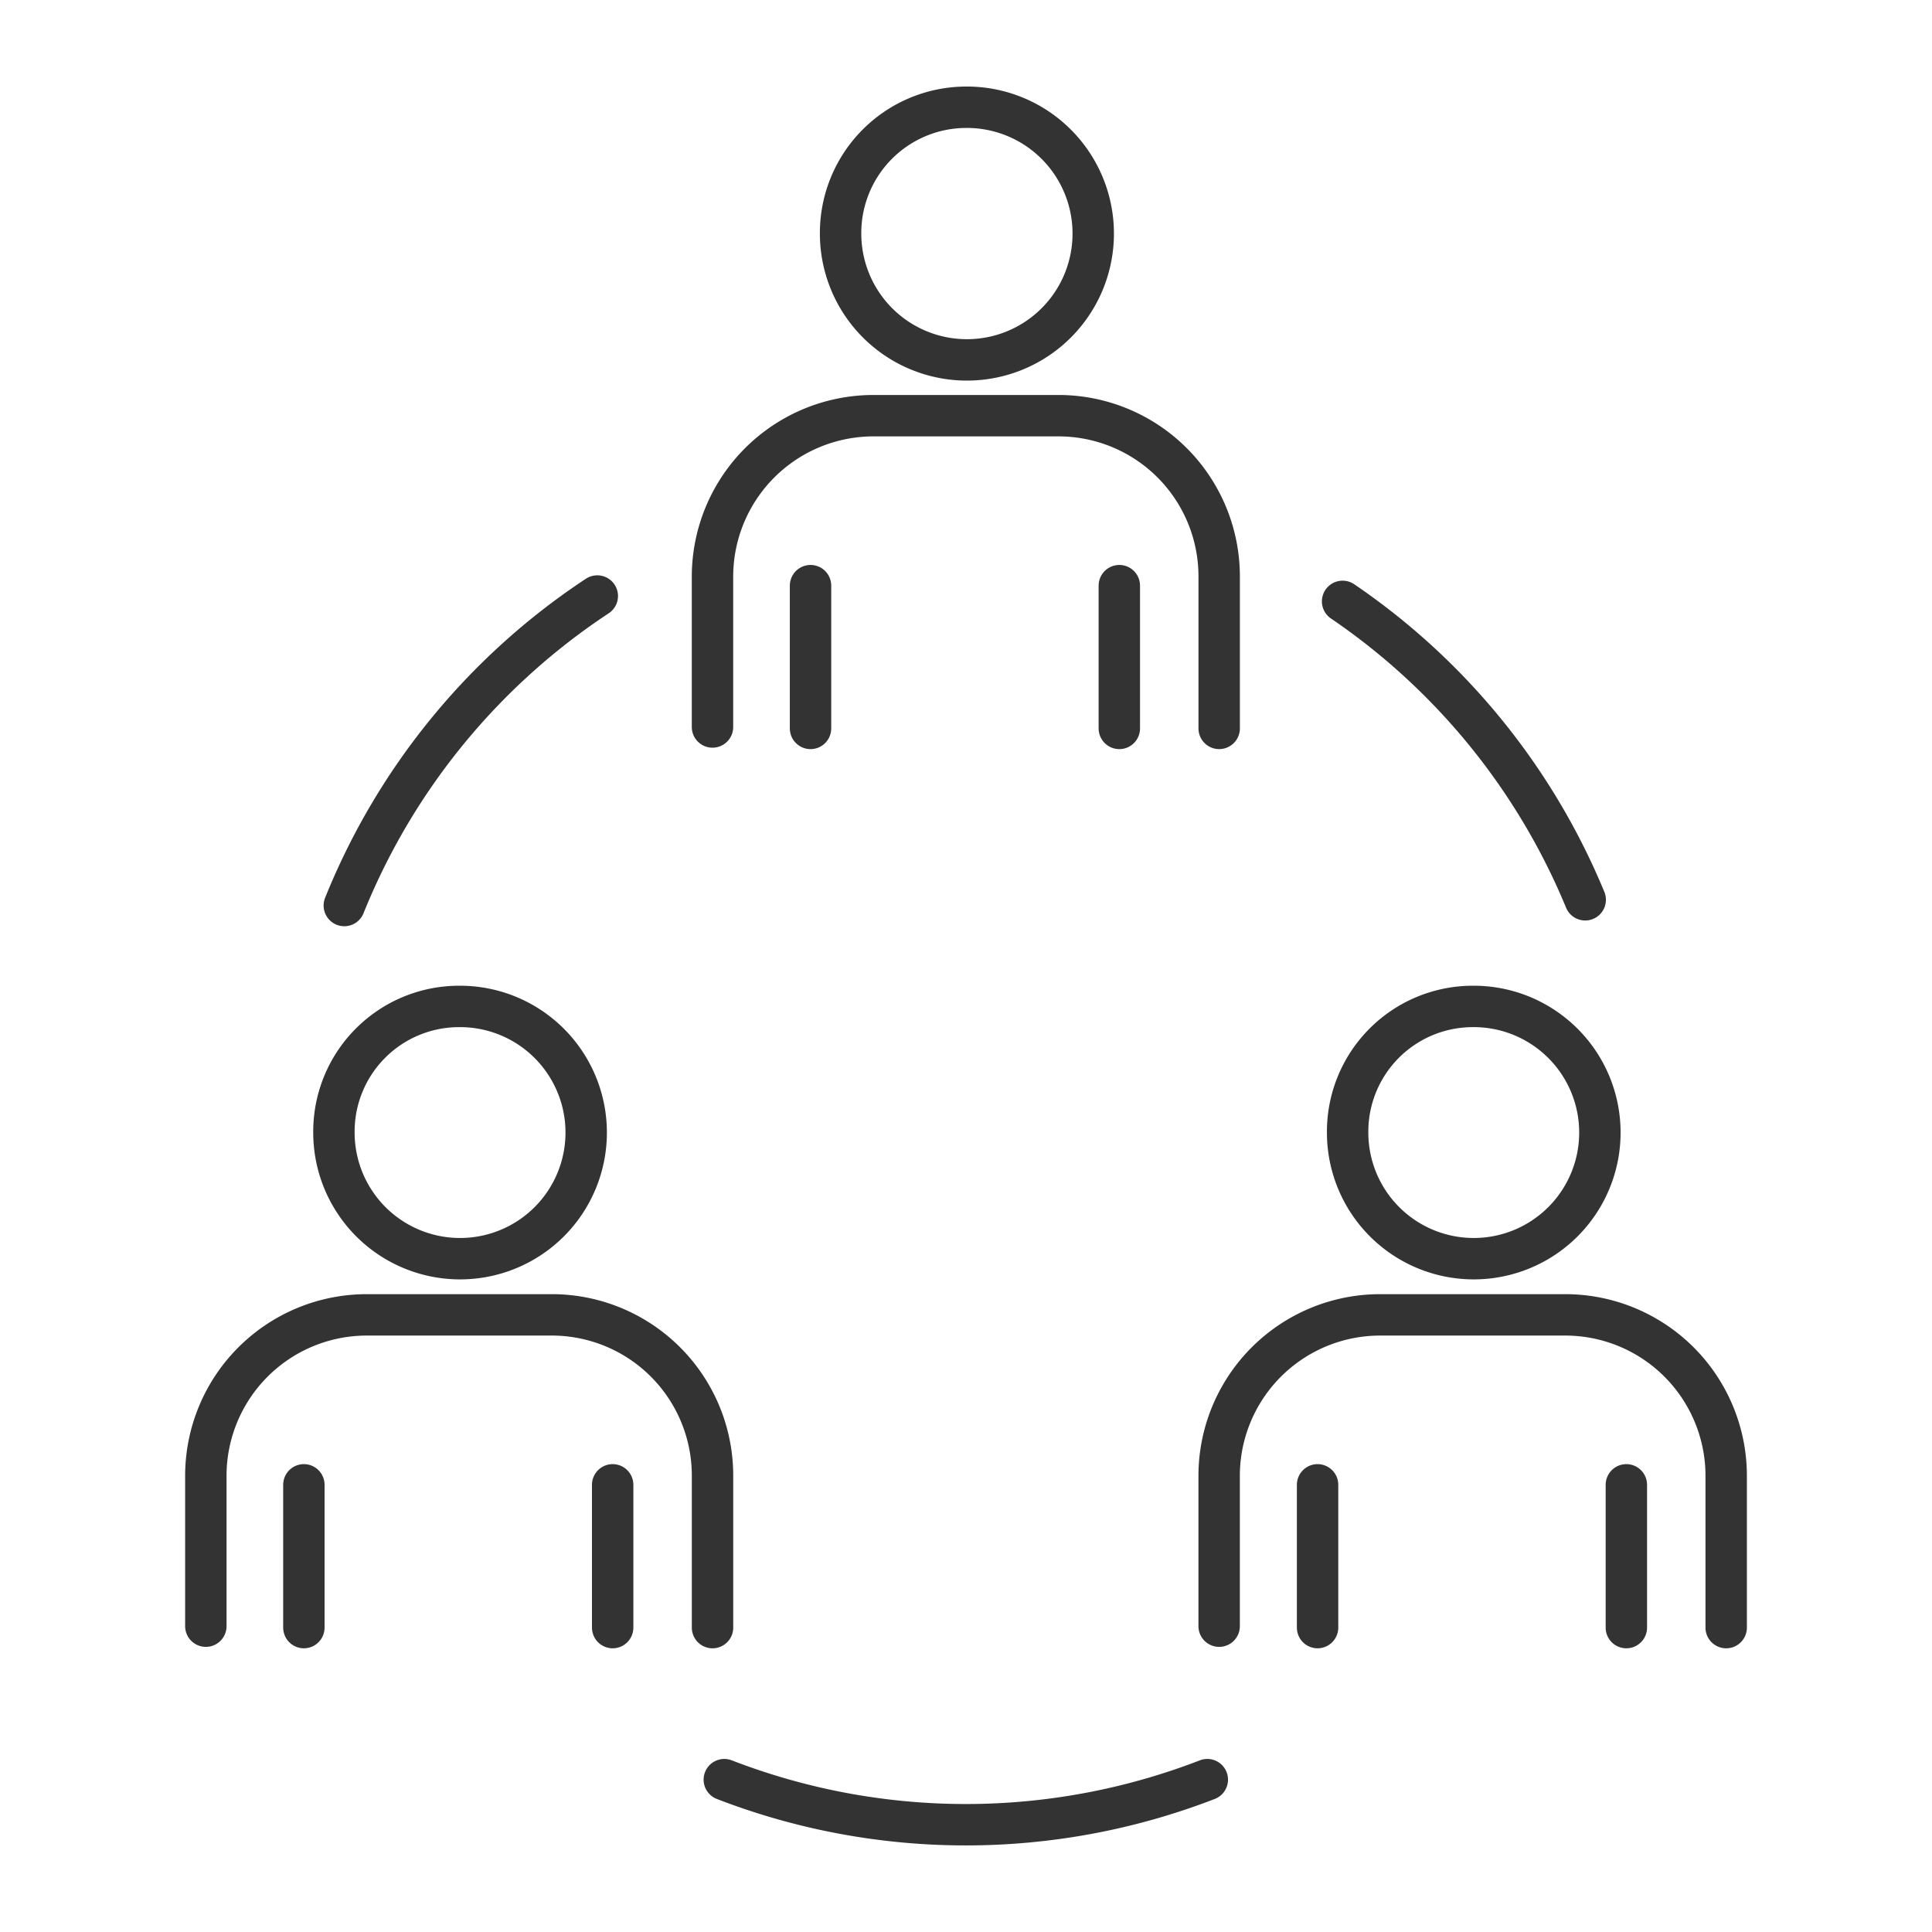 <svg xmlns="http://www.w3.org/2000/svg" xmlns:xlink="http://www.w3.org/1999/xlink" width="70" height="70" viewBox="0 0 70 70">
  <defs>
    <clipPath id="clip-path">
      <rect id="長方形_43" data-name="長方形 43" width="56.77" height="63.914" fill="none" stroke="#333" stroke-linecap="round" stroke-linejoin="round" stroke-width="1.5"/>
    </clipPath>
  </defs>
  <g id="グループ_29" data-name="グループ 29" transform="translate(-659 -1070)">
    <rect id="長方形_34" data-name="長方形 34" width="70" height="70" transform="translate(659 1070)" fill="none"/>
    <g id="グループ_30" data-name="グループ 30" transform="translate(665.615 1073.043)" clip-path="url(#clip-path)">
      <path id="パス_29" data-name="パス 29" d="M37.072,25.78a4.57,4.57,0,1,1-4.512,4.563,4.537,4.537,0,0,1,4.512-4.563" transform="translate(9.652 7.642)" fill="none" stroke="#333" stroke-linecap="round" stroke-linejoin="round" stroke-width="1.5"/>
      <path id="パス_31" data-name="パス 31" d="M8.755,25.78A4.57,4.57,0,1,1,4.23,30.343,4.534,4.534,0,0,1,8.755,25.78" transform="translate(1.254 7.642)" fill="none" stroke="#333" stroke-linecap="round" stroke-linejoin="round" stroke-width="1.5"/>
      <path id="パス_33" data-name="パス 33" d="M22.915.65A4.577,4.577,0,1,1,18.39,5.226,4.557,4.557,0,0,1,22.915.65" transform="translate(5.451 0.193)" fill="none" stroke="#333" stroke-linecap="round" stroke-linejoin="round" stroke-width="1.5"/>
      <line id="線_2" data-name="線 2" y1="5.173" transform="translate(33.94 18.176)" fill="none" stroke="#333" stroke-linecap="round" stroke-linejoin="round" stroke-width="1.5"/>
      <line id="線_3" data-name="線 3" y1="5.173" transform="translate(22.752 18.176)" fill="none" stroke="#333" stroke-linecap="round" stroke-linejoin="round" stroke-width="1.5"/>
      <path id="パス_34" data-name="パス 34" d="M14.81,20.549V15.091A5.834,5.834,0,0,1,20.657,9.27h6.677a5.823,5.823,0,0,1,5.834,5.821V20.6" transform="translate(4.39 2.748)" fill="none" stroke="#333" stroke-linecap="round" stroke-linejoin="round" stroke-width="1.5"/>
      <line id="線_4" data-name="線 4" y1="5.173" transform="translate(15.583 50.755)" fill="none" stroke="#333" stroke-linecap="round" stroke-linejoin="round" stroke-width="1.5"/>
      <line id="線_5" data-name="線 5" y1="5.173" transform="translate(4.395 50.755)" fill="none" stroke="#333" stroke-linecap="round" stroke-linejoin="round" stroke-width="1.5"/>
      <path id="パス_36" data-name="パス 36" d="M.65,45.679V40.221A5.832,5.832,0,0,1,6.484,34.4h6.69a5.823,5.823,0,0,1,5.834,5.821v5.51" transform="translate(0.193 10.197)" fill="none" stroke="#333" stroke-linecap="round" stroke-linejoin="round" stroke-width="1.5"/>
      <line id="線_6" data-name="線 6" y1="5.173" transform="translate(52.311 50.755)" fill="none" stroke="#333" stroke-linecap="round" stroke-linejoin="round" stroke-width="1.5"/>
      <line id="線_7" data-name="線 7" y1="5.173" transform="translate(41.123 50.755)" fill="none" stroke="#333" stroke-linecap="round" stroke-linejoin="round" stroke-width="1.5"/>
      <path id="パス_38" data-name="パス 38" d="M28.97,45.679V40.221A5.834,5.834,0,0,1,34.817,34.4h6.69a5.832,5.832,0,0,1,5.834,5.821v5.51" transform="translate(8.587 10.197)" fill="none" stroke="#333" stroke-linecap="round" stroke-linejoin="round" stroke-width="1.5"/>
      <path id="パス_39" data-name="パス 39" d="M4.52,25.524A24.313,24.313,0,0,1,13.686,14.31" transform="translate(1.34 4.242)" fill="none" stroke="#333" stroke-linecap="round" stroke-linejoin="round" stroke-width="1.5"/>
      <path id="パス_40" data-name="パス 40" d="M15.14,47.39a24.256,24.256,0,0,0,17.5,0" transform="translate(4.488 14.047)" fill="none" stroke="#333" stroke-linecap="round" stroke-linejoin="round" stroke-width="1.5"/>
      <path id="パス_41" data-name="パス 41" d="M32.42,14.46a24.29,24.29,0,0,1,8.79,10.812" transform="translate(9.61 4.286)" fill="none" stroke="#333" stroke-linecap="round" stroke-linejoin="round" stroke-width="1.5"/>
    </g>
  </g>
</svg>
